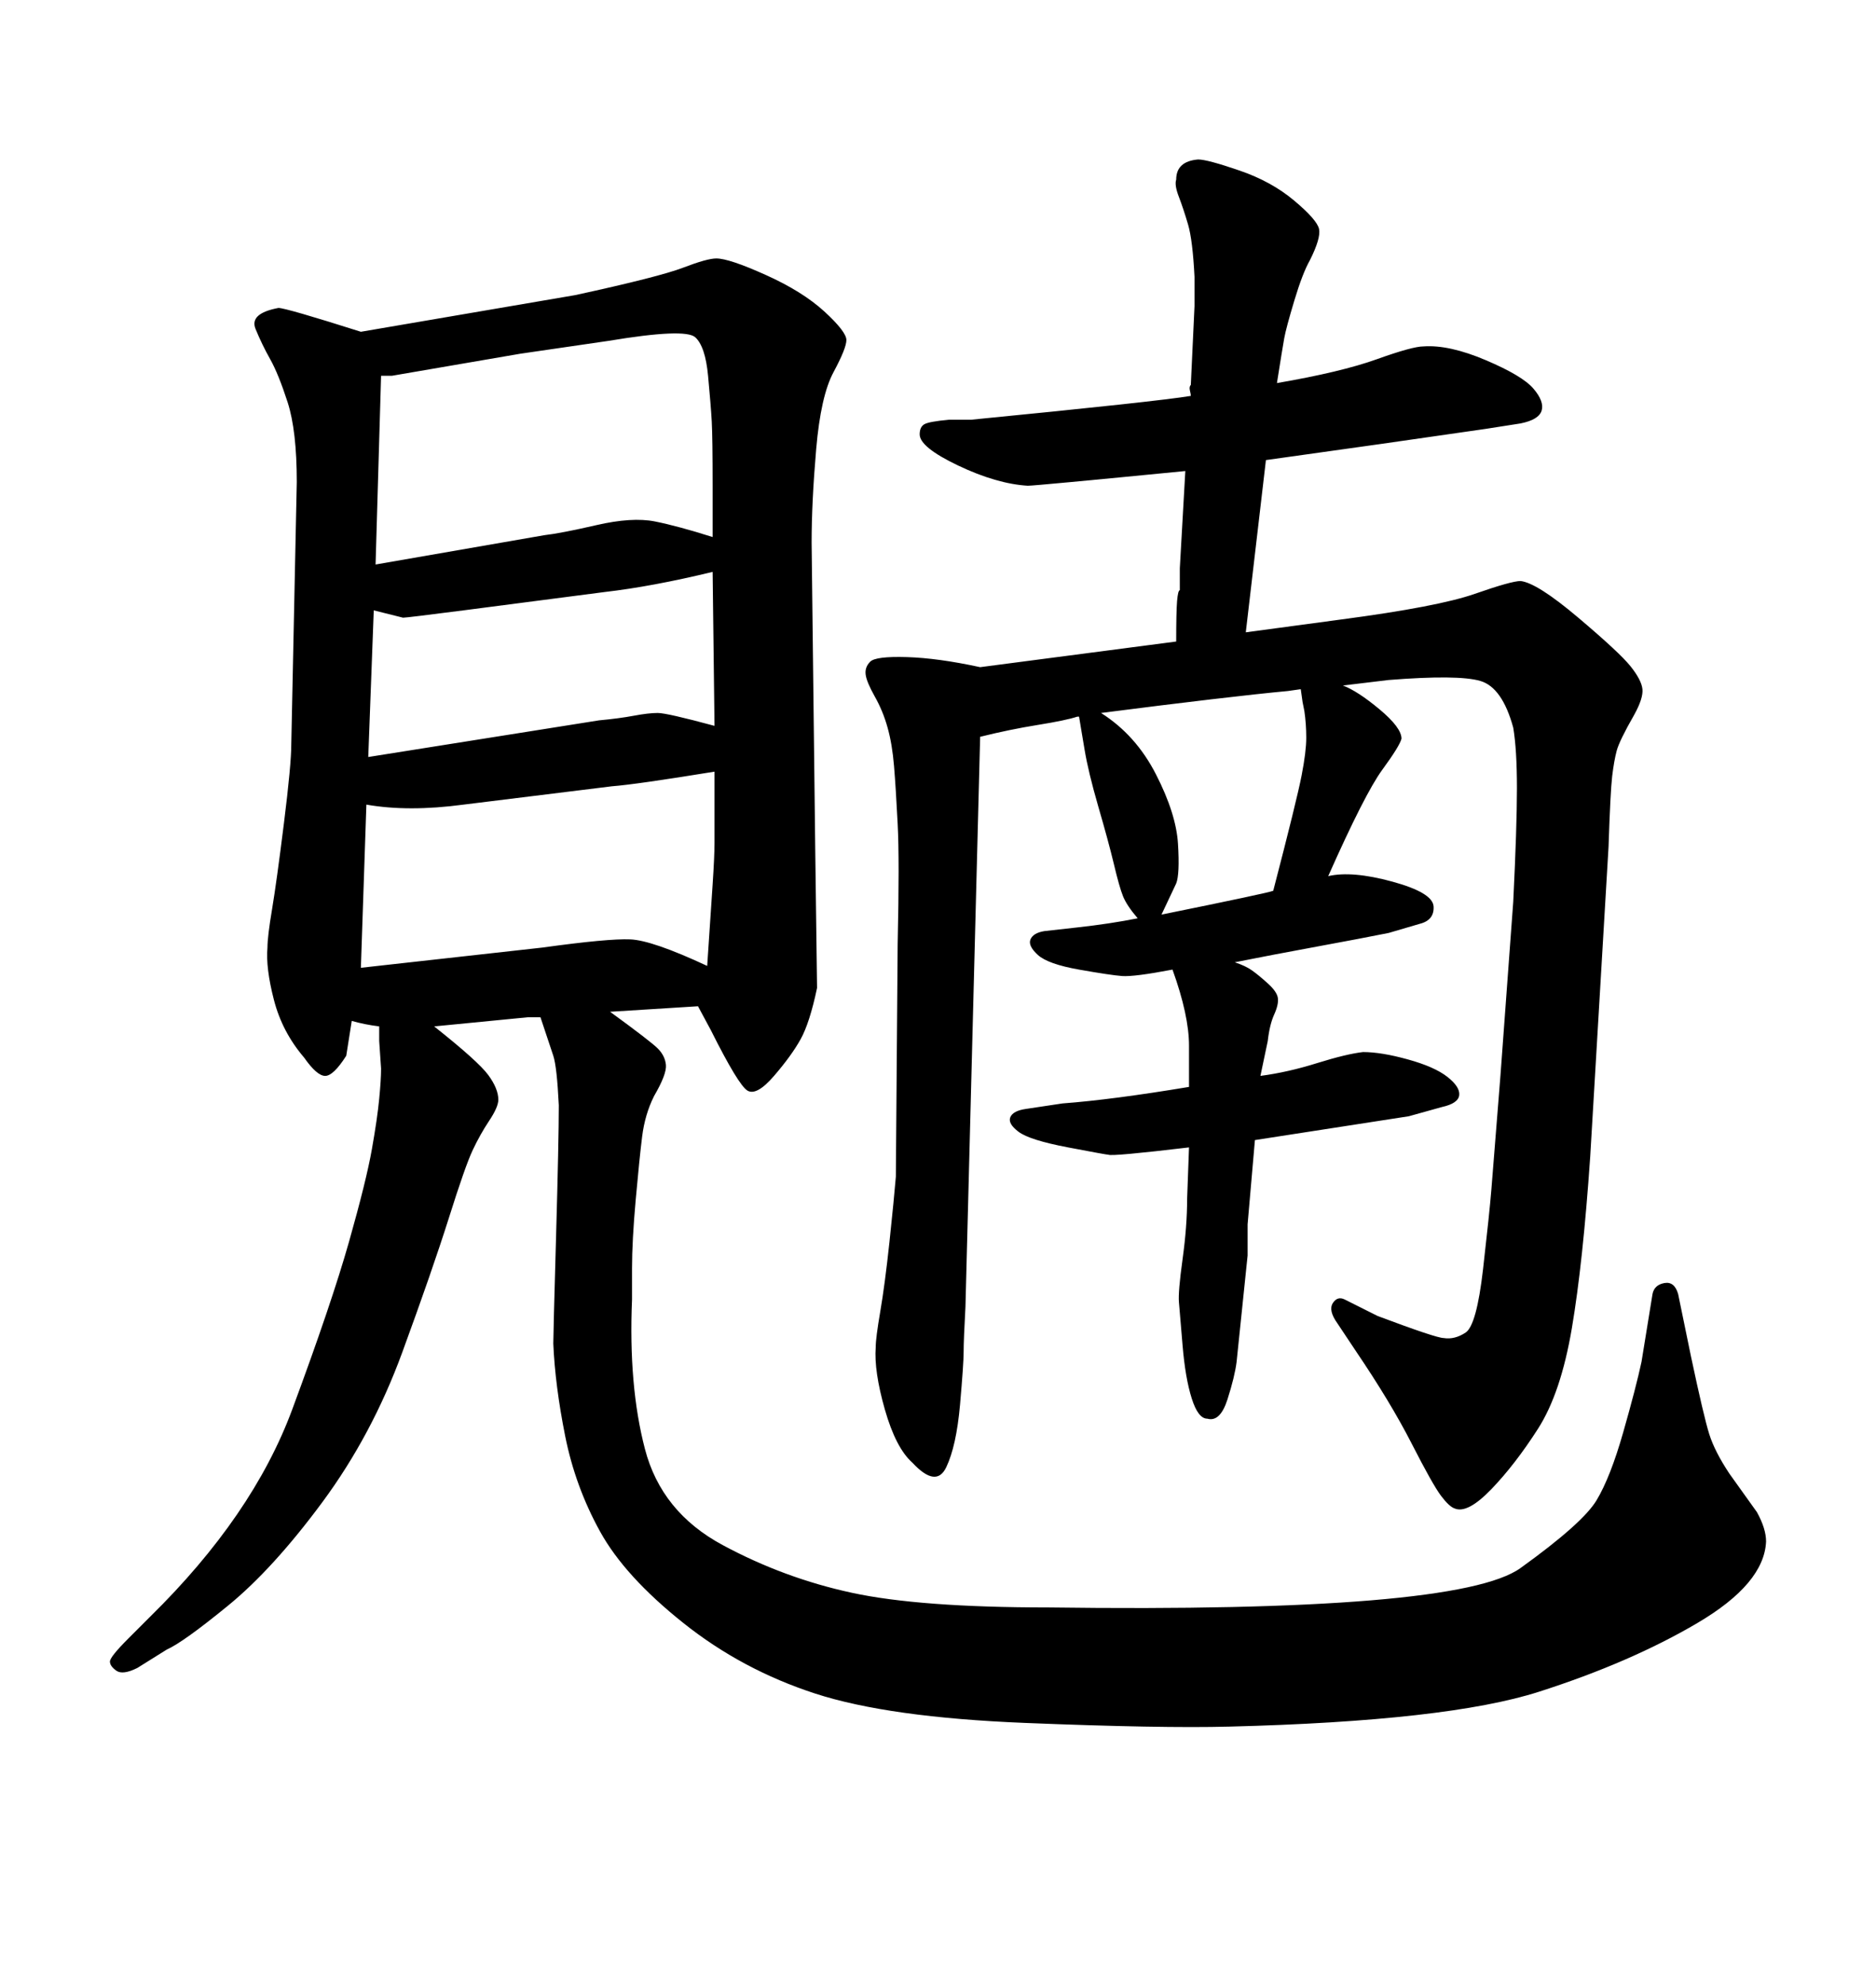 <svg xmlns="http://www.w3.org/2000/svg" xmlns:xlink="http://www.w3.org/1999/xlink" width="300" height="317.285"><path d="M172.85 116.31L172.56 114.55L172.27 114.55Q170.51 115.14 165.97 115.87Q161.43 116.60 156.74 117.77L156.74 117.77L154.39 208.89Q154.10 214.16 154.10 216.06Q154.10 217.97 153.52 224.56Q152.93 231.15 151.32 234.52Q149.71 237.89 145.90 233.79L145.90 233.79Q143.26 231.45 141.50 225.29Q139.75 219.14 140.04 215.33L140.04 215.33Q140.04 213.87 140.77 209.62Q141.50 205.37 142.24 198.49Q142.97 191.60 143.26 188.09L143.26 188.09L143.55 150.88Q143.85 137.40 143.55 131.69Q143.26 125.98 142.97 122.46Q142.68 118.95 141.94 116.31Q141.21 113.67 139.89 111.33Q138.57 108.98 138.43 107.81Q138.28 106.64 139.16 105.76Q140.04 104.88 145.02 105.03Q150 105.18 156.74 106.64L156.74 106.64L188.09 102.54Q188.09 97.85 188.23 96.09Q188.38 94.34 188.67 94.34L188.67 94.34L188.67 90.82L189.55 75.29Q165.53 77.64 164.36 77.64L164.36 77.64Q159.38 77.34 153.22 74.41Q147.07 71.48 147.07 69.43L147.07 69.43Q147.07 68.26 147.80 67.82Q148.54 67.38 151.76 67.09L151.76 67.09L155.27 67.09Q185.16 64.16 190.43 63.28L190.43 63.28Q190.43 62.99 190.28 62.40Q190.14 61.82 190.43 61.52L190.43 61.52L191.02 48.93Q191.02 46.58 191.02 44.24L191.02 44.24Q190.72 38.38 189.99 35.89Q189.26 33.40 188.53 31.49Q187.79 29.59 188.09 28.71L188.09 28.71Q188.09 25.78 191.60 25.49L191.60 25.49Q193.07 25.49 198.19 27.25Q203.32 29.00 206.98 32.08Q210.64 35.16 210.94 36.62Q211.23 38.09 209.47 41.60L209.47 41.60Q208.30 43.65 206.98 48.05Q205.66 52.44 205.37 54.05Q205.08 55.66 204.20 61.23L204.20 61.23Q214.45 59.47 220.17 57.42Q225.88 55.37 227.64 55.37L227.64 55.37Q231.74 55.08 237.60 57.57Q243.46 60.06 245.21 62.11Q246.97 64.16 246.53 65.63Q246.09 67.09 243.16 67.68L243.16 67.68L237.60 68.55Q221.48 70.90 202.44 73.54L202.44 73.54L199.22 101.07L214.45 99.02Q229.98 96.97 235.84 94.92Q241.70 92.87 243.16 92.87L243.16 92.87Q245.80 93.16 252.39 98.73Q258.98 104.30 260.74 106.49Q262.50 108.69 262.65 110.16Q262.79 111.62 261.33 114.26L261.33 114.26Q258.98 118.36 258.54 119.97Q258.11 121.58 257.81 124.07Q257.52 126.56 257.23 135.35L257.23 135.35L254.30 184.86Q253.13 201.86 251.37 212.26Q249.61 222.66 245.95 228.37Q242.29 234.08 238.48 238.04Q234.67 241.99 232.62 241.11L232.62 241.11Q231.74 240.82 230.42 239.06Q229.10 237.30 225.73 230.71Q222.36 224.12 216.80 215.92L216.80 215.92L213.87 211.52Q212.40 209.47 213.13 208.30Q213.87 207.13 215.04 207.71L215.04 207.71L220.31 210.35Q229.69 213.87 230.86 213.87L230.86 213.87Q232.62 214.16 234.38 212.99Q236.13 211.82 237.16 202.88Q238.18 193.95 238.48 190.28Q238.77 186.62 239.94 171.97L239.94 171.97L241.99 144.14Q242.58 132.13 242.58 125.98Q242.58 119.82 241.99 116.31L241.99 116.31Q240.23 109.86 236.72 108.84Q233.20 107.81 222.07 108.69L222.07 108.69L214.75 109.57Q217.09 110.45 220.61 113.38Q224.12 116.31 224.12 118.07L224.12 118.07Q223.83 119.24 221.04 123.05Q218.26 126.86 212.40 140.04L212.40 140.04Q216.21 139.16 222.66 140.92Q229.10 142.68 229.25 144.87Q229.39 147.07 227.05 147.66L227.05 147.66L222.07 149.12Q217.68 150 210.50 151.32Q203.32 152.64 197.46 153.81L197.46 153.81Q199.22 154.39 200.24 155.13Q201.27 155.86 202.73 157.18Q204.20 158.50 204.35 159.52Q204.49 160.55 203.76 162.16Q203.03 163.77 202.73 166.41L202.73 166.41L201.56 171.97Q205.96 171.39 210.64 169.92Q215.33 168.46 217.97 168.16L217.97 168.16Q220.90 168.16 225.15 169.34Q229.39 170.51 231.45 172.12Q233.50 173.73 233.35 175.05Q233.20 176.37 230.57 176.95L230.57 176.95L225.29 178.42Q217.68 179.59 200.68 182.23L200.68 182.23L199.51 195.70Q199.51 199.22 199.51 200.68L199.51 200.68L197.75 217.68Q197.46 220.02 196.29 223.68Q195.12 227.34 193.07 226.76L193.07 226.76Q191.60 226.76 190.58 223.54Q189.55 220.31 189.11 215.04Q188.67 209.77 188.53 208.15Q188.38 206.54 189.11 201.27Q189.84 196.00 189.84 191.60L189.84 191.60L190.14 183.40Q177.83 184.86 177.25 184.57L177.25 184.57Q176.95 184.57 170.80 183.40Q164.65 182.23 162.89 180.91Q161.13 179.59 161.57 178.56Q162.01 177.54 164.06 177.25L164.06 177.25L169.92 176.37Q177.83 175.78 190.14 173.73L190.14 173.73Q190.14 171.97 190.14 167.14Q190.14 162.30 187.50 154.98L187.50 154.98Q181.35 156.15 179.44 156.01Q177.54 155.86 172.56 154.98Q167.58 154.10 165.97 152.64Q164.36 151.17 164.79 150.15Q165.23 149.12 166.99 148.83L166.99 148.83L172.27 148.24Q177.54 147.66 181.93 146.78L181.93 146.78Q180.18 144.73 179.59 143.26Q179.00 141.80 178.13 138.13Q177.25 134.47 175.63 128.91Q174.02 123.34 173.44 119.82L173.44 119.82L172.85 116.31ZM208.01 110.16L208.01 110.16L205.96 110.45Q196.58 111.33 176.07 113.96L176.07 113.96Q181.64 117.48 184.86 123.78Q188.09 130.08 188.38 134.91Q188.67 139.75 188.09 141.21L188.09 141.21L185.74 146.19Q203.03 142.68 203.61 142.38L203.61 142.38Q207.42 127.73 208.15 123.93Q208.89 120.12 208.89 117.92Q208.89 115.72 208.59 113.67L208.59 113.67L208.30 112.21L208.01 110.16ZM84.38 162.60L69.43 164.06Q76.46 169.63 78.08 171.83Q79.69 174.02 79.69 175.78L79.69 175.78Q79.69 176.95 78.22 179.15Q76.76 181.35 75.59 183.84Q74.41 186.33 71.78 194.68Q69.14 203.03 64.31 216.21Q59.47 229.39 51.56 240.09Q43.65 250.78 36.47 256.64Q29.30 262.50 26.66 263.67L26.66 263.67L21.97 266.60Q19.63 267.77 18.60 267.04Q17.58 266.31 17.58 265.58Q17.58 264.84 20.51 261.91L20.51 261.91L24.02 258.40Q40.43 242.29 46.73 225.29Q53.03 208.30 55.81 198.49Q58.59 188.67 59.47 183.69Q60.35 178.71 60.64 175.63Q60.94 172.56 60.94 170.80L60.94 170.80L60.64 166.41L60.64 164.06Q58.30 163.77 56.25 163.18L56.25 163.18L55.37 168.75Q53.32 171.97 52.00 171.97Q50.68 171.97 48.63 169.04L48.63 169.04Q45.12 164.94 43.80 159.81Q42.48 154.69 42.77 151.46L42.77 151.46Q42.77 149.71 43.51 145.31Q44.24 140.92 45.41 131.54Q46.58 122.17 46.58 118.95L46.58 118.95L47.46 77.05Q47.46 68.85 46.00 64.31Q44.53 59.77 43.21 57.42Q41.89 55.08 40.87 52.59Q39.84 50.10 44.53 49.22L44.53 49.22Q45.70 49.22 57.71 53.03L57.71 53.03L91.99 47.17Q105.47 44.24 109.28 42.77Q113.09 41.31 114.55 41.31L114.55 41.31Q116.60 41.31 122.46 43.95Q128.32 46.58 131.84 49.80Q135.35 53.03 135.35 54.35Q135.35 55.66 133.30 59.47L133.30 59.47Q131.25 63.28 130.52 71.78Q129.79 80.27 129.79 86.72L129.79 86.72L130.37 135.94L130.66 157.91Q129.49 163.48 128.03 166.11Q126.56 168.75 123.78 171.97Q121.00 175.20 119.53 174.32Q118.07 173.44 113.67 164.65L113.67 164.65L111.62 160.84L97.56 161.72Q104.00 166.41 105.18 167.58Q106.35 168.75 106.49 170.21Q106.64 171.68 104.59 175.20L104.59 175.20Q103.13 178.13 102.69 181.64Q102.25 185.16 101.66 191.75Q101.07 198.34 101.07 202.73L101.07 202.73L101.07 207.71Q100.49 221.48 103.13 231.59Q105.76 241.70 115.58 246.97Q125.39 252.25 136.23 254.59Q147.07 256.93 167.58 256.93L167.58 256.93Q233.20 257.81 243.16 250.63Q253.13 243.46 255.32 239.79Q257.52 236.13 259.57 228.96Q261.62 221.78 262.50 217.68L262.50 217.68L264.26 206.84Q264.55 205.37 266.16 205.08Q267.77 204.79 268.36 206.84L268.36 206.84L270.41 216.80Q272.46 226.46 273.34 229.25Q274.22 232.03 276.56 235.55L276.56 235.55L280.96 241.70Q282.42 244.34 282.42 246.39L282.42 246.39Q282.13 253.13 271.44 259.42Q260.74 265.72 246.09 270.41Q231.45 275.10 196.58 275.98L196.58 275.98Q185.74 276.27 163.92 275.39Q142.09 274.51 130.37 270.70Q118.65 266.89 109.28 259.42Q99.90 251.95 95.95 244.78Q91.99 237.60 90.38 229.54Q88.77 221.48 88.48 214.75L88.48 214.75Q88.48 213.28 88.92 197.75Q89.36 182.23 89.36 176.66L89.36 176.66Q89.06 170.51 88.48 168.75L88.48 168.75L86.43 162.60L84.38 162.60ZM60.94 60.06L60.06 90.23L87.01 85.55Q89.65 85.25 95.36 83.94Q101.07 82.62 104.74 83.35Q108.40 84.08 113.96 85.84L113.96 85.84L113.96 77.64Q113.96 70.02 113.82 67.38Q113.67 64.75 113.23 60.06Q112.79 55.37 111.18 53.91Q109.57 52.44 97.27 54.49L97.27 54.49L83.20 56.54L62.70 60.06L60.94 60.06ZM114.26 116.02L113.96 91.41Q104.30 93.75 96.68 94.63L96.68 94.63L74.12 97.56Q65.04 98.73 64.45 98.73L64.45 98.73L59.77 97.56L58.89 121.00L95.80 115.14Q99.02 114.84 101.37 114.40Q103.71 113.96 105.18 113.96Q106.64 113.96 114.26 116.02L114.26 116.02ZM114.26 134.77L114.26 123.34Q101.66 125.39 97.85 125.68L97.85 125.68L74.12 128.61Q65.33 129.79 58.59 128.61L58.59 128.61L57.71 154.69L86.72 151.46Q97.27 150 100.78 150.15Q104.30 150.29 113.09 154.39L113.09 154.39Q113.67 145.90 113.96 141.36Q114.26 136.82 114.26 134.77L114.26 134.77Z"/></svg>
